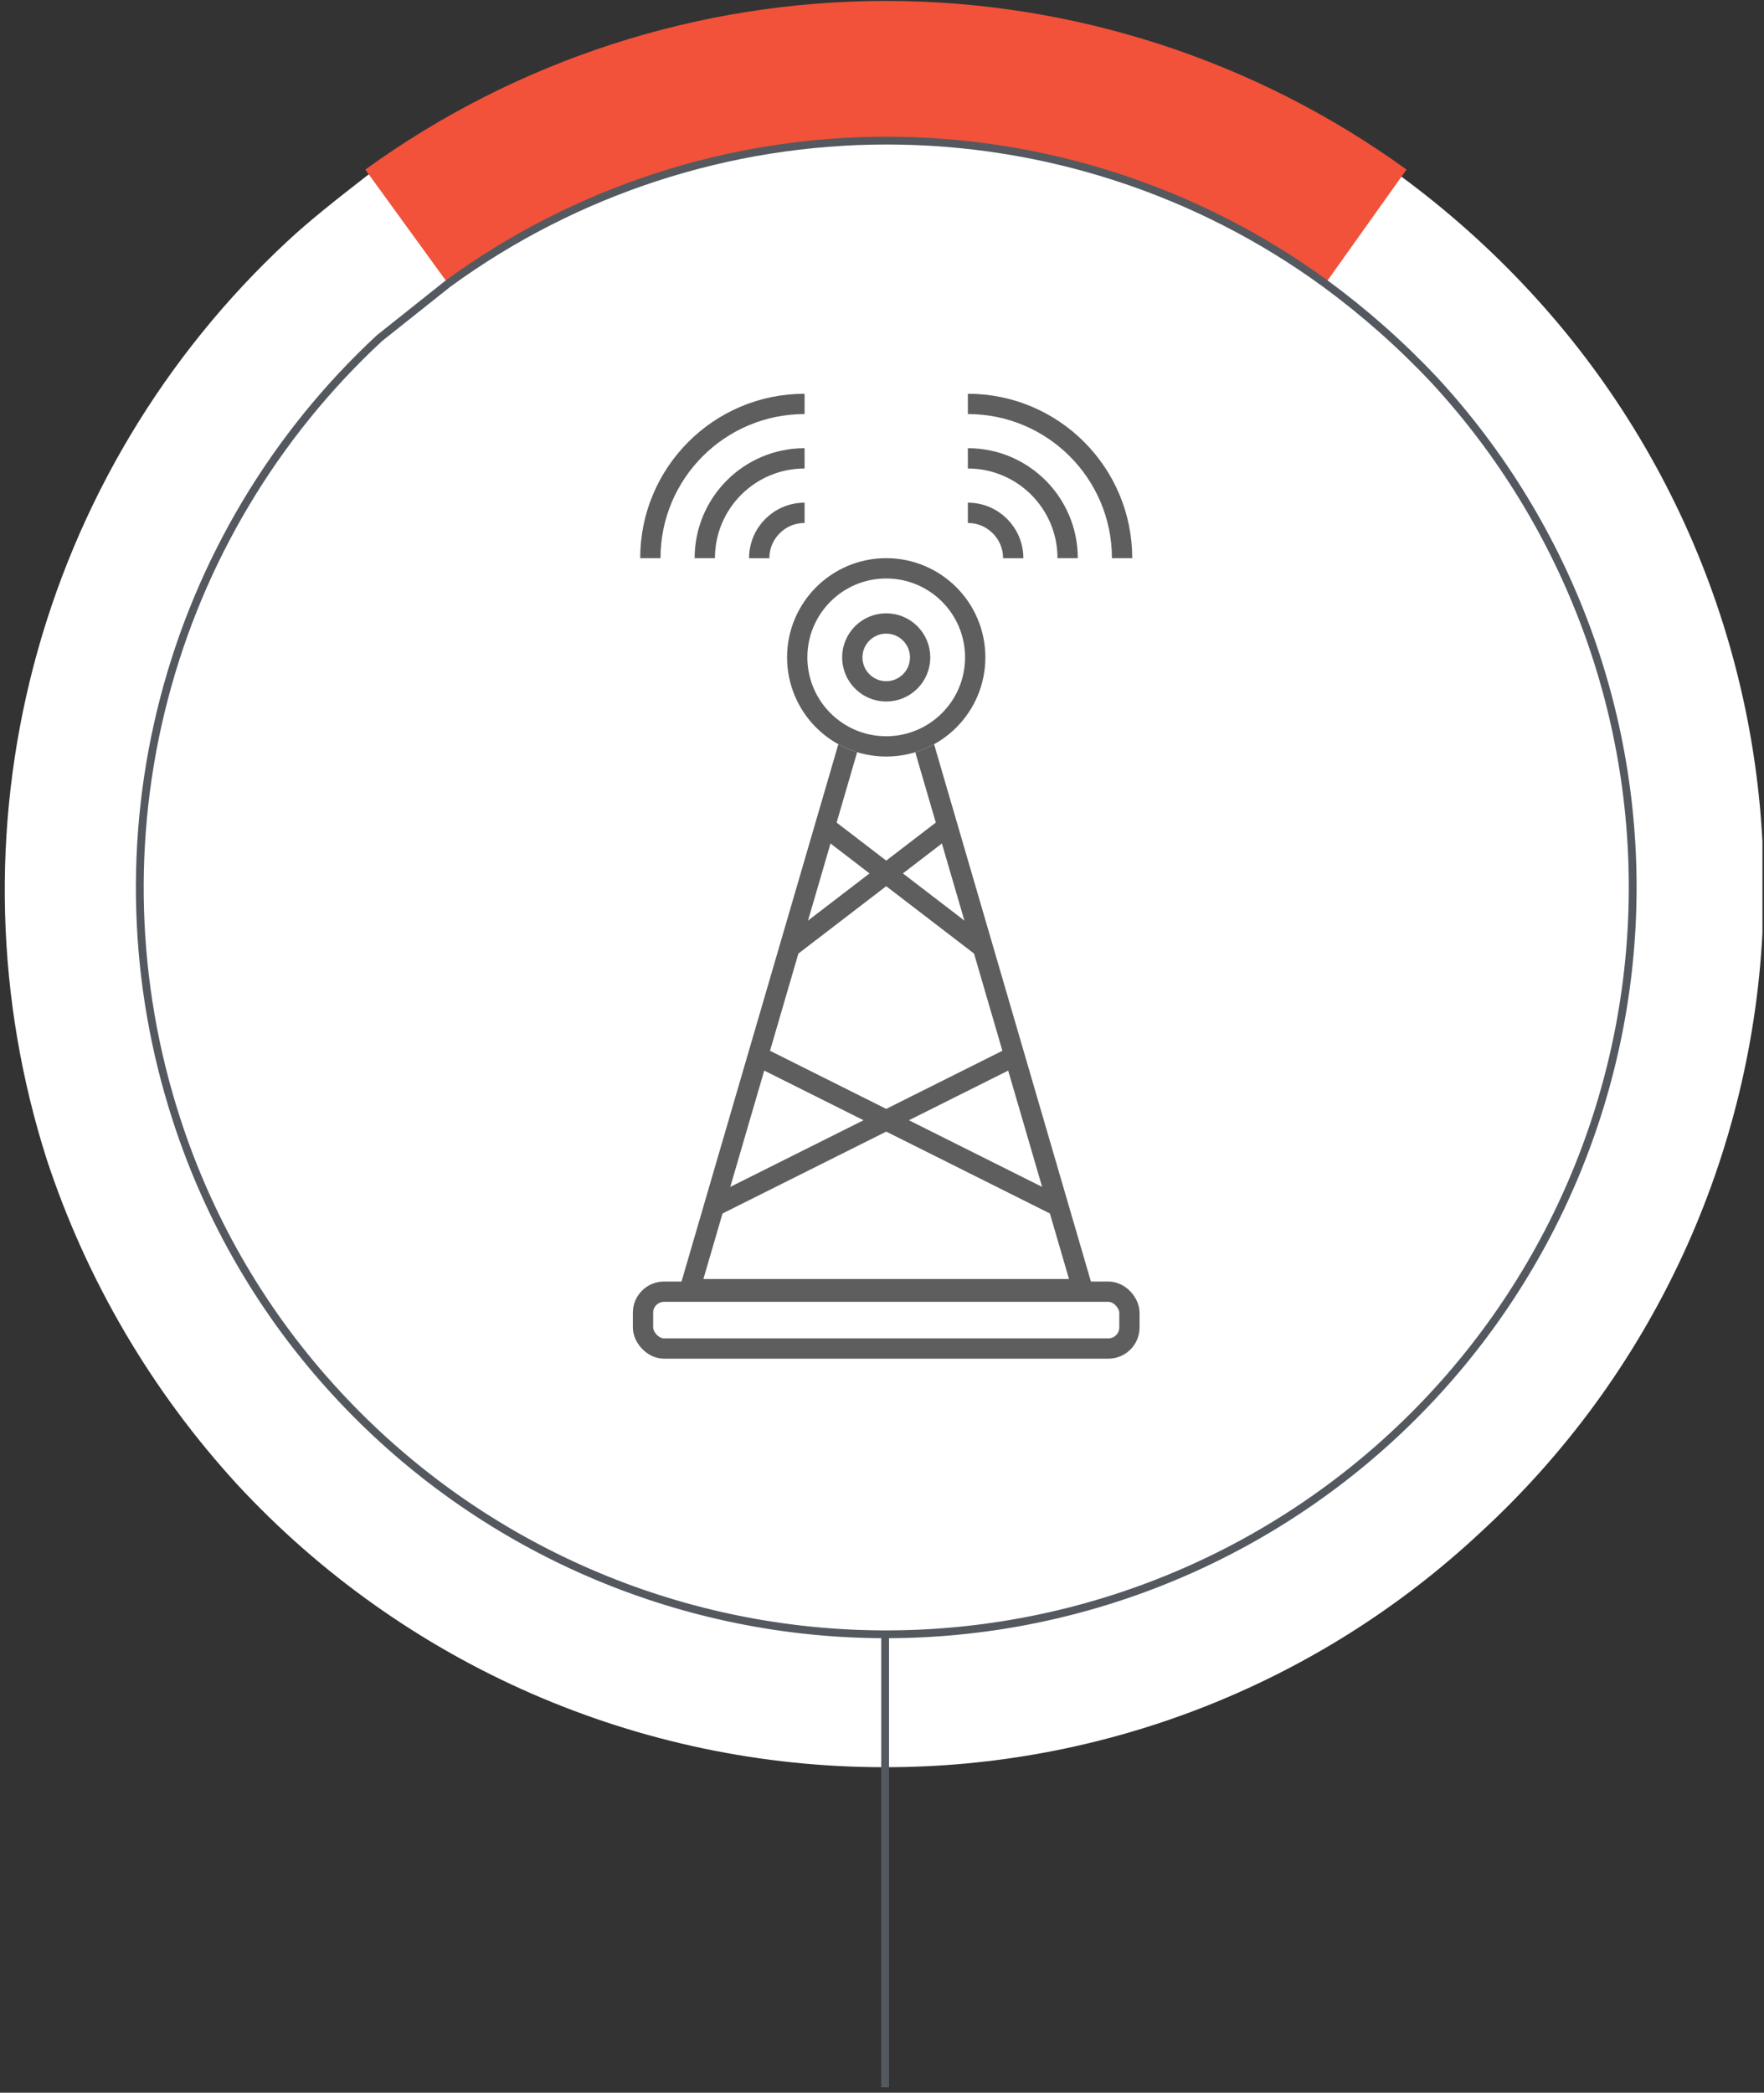 <svg xmlns="http://www.w3.org/2000/svg" width="113" height="134" viewBox="0 0 113 134" fill="none"><rect x="0" y="0" width="113" height="134" fill="#333333" stroke="none"/><g clip-path="url(#clip0_1_382)"><path d="M91.7 24.359C89.585 22.058 87.24 19.981 84.7 18.159C76.539 12.209 66.7 9.003 56.6 9.003C46.501 9.003 36.661 12.209 28.5 18.159C27.004 19.245 25.568 20.414 24.2 21.659C17.247 28.068 12.351 36.396 10.133 45.589C7.914 54.782 8.472 64.426 11.736 73.302C14.999 82.177 20.823 89.885 28.468 95.451C36.114 101.016 45.239 104.188 54.688 104.566C64.137 104.944 73.486 102.511 81.552 97.574C89.618 92.637 96.038 85.419 100 76.832C103.963 68.246 105.289 58.677 103.812 49.336C102.334 39.996 98.119 31.303 91.7 24.359Z" fill="#E0E0E0"></path><path d="M56.6 113.157C48.825 113.151 41.136 111.54 34.012 108.426C26.889 105.311 20.484 100.76 15.2 95.057C9.707 89.066 5.548 81.976 3 74.257C-0.279 64.005 -0.572 53.032 2.155 42.619C4.882 32.207 10.517 22.786 18.4 15.457C19.9 14.057 21.7 12.657 23.5 11.257C33.132 4.294 44.715 0.546 56.6 0.546C68.486 0.546 80.068 4.294 89.7 11.257C92.696 13.455 95.475 15.933 98 18.657C103.03 24.077 106.938 30.438 109.501 37.374C112.063 44.31 113.229 51.684 112.932 59.073C112.635 66.461 110.88 73.717 107.768 80.425C104.656 87.132 100.249 93.159 94.8 98.157C84.435 107.828 70.777 113.191 56.6 113.157ZM56.6 17.557C48.297 17.528 40.202 20.156 33.5 25.057C32.238 25.944 31.035 26.913 29.9 27.957C24.08 33.321 20.014 40.318 18.236 48.031C16.459 55.744 17.052 63.814 19.937 71.184C22.823 78.555 27.866 84.882 34.408 89.338C40.95 93.794 48.685 96.171 56.6 96.157C66.49 96.164 76.021 92.452 83.3 85.757C88.213 81.138 91.891 75.362 94 68.957C96.147 62.317 96.491 55.225 94.997 48.408C93.504 41.59 90.226 35.292 85.5 30.157C83.736 28.274 81.793 26.566 79.7 25.057C72.998 20.156 64.903 17.528 56.6 17.557Z" fill="white"></path><path d="M84.9 18.158L90.1 10.858C80.397 3.839 68.726 0.06 56.75 0.06C44.774 0.06 33.103 3.839 23.4 10.858L28.7 18.158C36.861 12.208 46.7 9.003 56.8 9.003C66.9 9.003 76.739 12.208 84.9 18.158Z" fill="#F15239"></path><path d="M91.9 24.359C89.762 22.082 87.418 20.007 84.9 18.159C76.739 12.209 66.9 9.003 56.8 9.003C46.7 9.003 36.861 12.209 28.7 18.159L24.3 21.659C17.591 27.886 12.803 35.902 10.5 44.761C8.196 53.62 8.474 62.953 11.3 71.659C13.41 78.206 16.925 84.213 21.6 89.259C30.206 98.581 42.164 104.103 54.841 104.609C67.519 105.116 79.878 100.565 89.2 91.959C98.523 83.353 104.044 71.395 104.551 58.718C105.057 46.041 100.507 33.681 91.9 24.359Z" fill="white" stroke="#54595F" stroke-width="0.5" stroke-miterlimit="10"></path><path d="M56.7 104.757V133.657" stroke="#54595F" stroke-width="0.5" stroke-miterlimit="10"></path><circle cx="56.77" cy="42.092" r="5.701" stroke="#5E5E5E" stroke-width="1.3"></circle><circle cx="56.77" cy="42.095" r="2.173" stroke="#5E5E5E" stroke-width="1.3"></circle><path d="M68.392 35.741C68.392 32.211 65.53 29.349 62 29.349" stroke="#5E5E5E" stroke-width="1.3"></path><path d="M71.879 35.742C71.879 30.286 67.456 25.863 62 25.863" stroke="#5E5E5E" stroke-width="1.3"></path><path d="M64.906 35.743C64.906 34.138 63.605 32.837 62 32.837" stroke="#5E5E5E" stroke-width="1.3"></path><path d="M45.148 35.741C45.148 32.211 48.009 29.349 51.54 29.349" stroke="#5E5E5E" stroke-width="1.3"></path><path d="M41.661 35.742C41.661 30.286 46.084 25.863 51.54 25.863" stroke="#5E5E5E" stroke-width="1.3"></path><path d="M48.634 35.743C48.634 34.138 49.935 32.837 51.54 32.837" stroke="#5E5E5E" stroke-width="1.3"></path><path fill-rule="evenodd" clip-rule="evenodd" d="M59.836 47.655C59.456 47.865 59.053 48.037 58.631 48.166L68.48 81.897H45.059L54.908 48.166C54.486 48.037 54.083 47.865 53.703 47.656L43.705 81.897L43.325 83.197H44.68H68.86H70.214L69.835 81.897L59.836 47.655Z" fill="#5E5E5E"></path><rect x="41.19" y="82.708" width="31.16" height="3.64" rx="1.35" stroke="#5E5E5E" stroke-width="1.3"></rect><path d="M52.535 52.679L63.12 60.794" stroke="#5E5E5E" stroke-width="1.3"></path><path d="M48.302 67.497L68.06 77.376" stroke="#5E5E5E" stroke-width="1.3"></path><path d="M61.004 52.679L50.419 60.794" stroke="#5E5E5E" stroke-width="1.3"></path><path d="M65.238 67.497L45.48 77.376" stroke="#5E5E5E" stroke-width="1.3"></path></g><defs><clipPath id="clip0_1_382"><rect width="112.6" height="133.6" fill="white" transform="translate(0.3 0.058)"></rect></clipPath></defs></svg>
